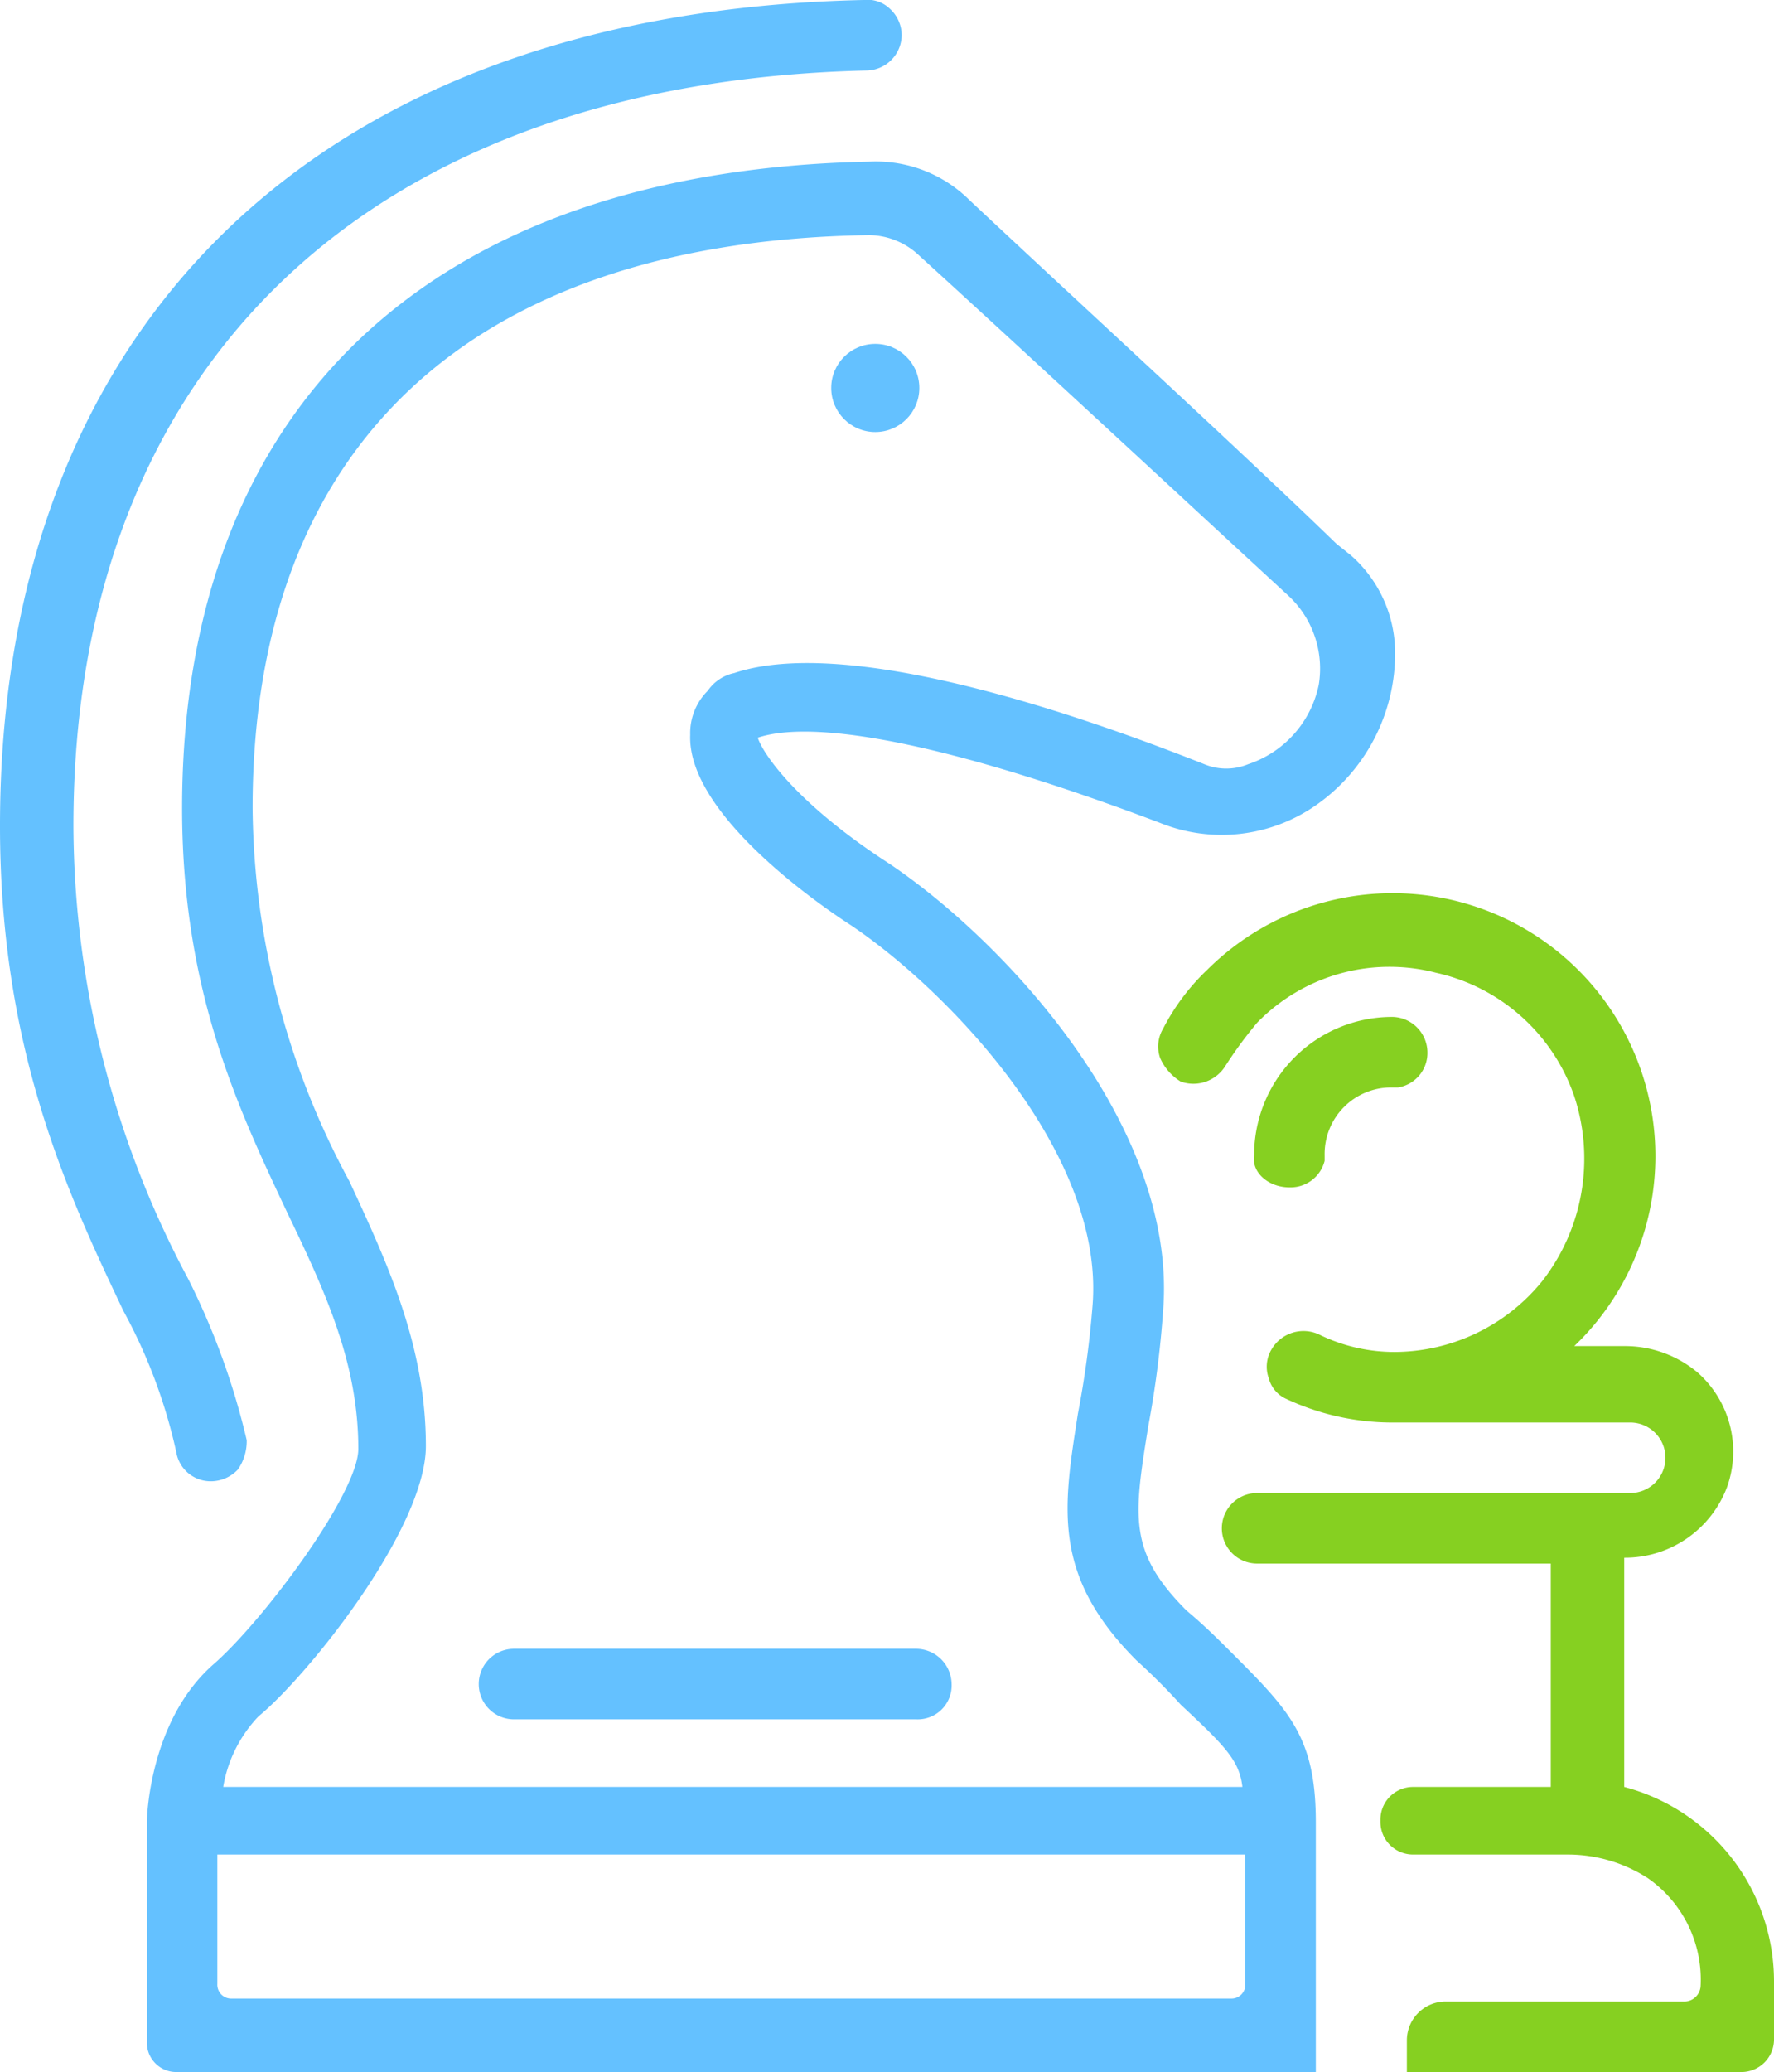 <svg xmlns="http://www.w3.org/2000/svg" viewBox="0 0 60.4 70.5">
  <defs>
    <style>
      .cls-1 {
        fill: none;
      }

      .cls-2 {
        fill: #64c1ff;
      }

      .cls-3 {
        fill: #86d021;
      }
    </style>
  </defs>
  <g id="Groupe_6334" data-name="Groupe 6334" transform="translate(18872 669)">
    <path id="Tracé_918" data-name="Tracé 918" class="cls-1" d="M7.3,67.5a.472.472,0,0,0,.5.5H41.7a.472.472,0,0,0,.5-.5V63.1H7.2Z" transform="translate(-18872 -669)"/>
    <path id="Tracé_919" data-name="Tracé 919" class="cls-1" d="M40.2,57.9l-1.5-1.5c-2.9-2.9-2.5-5.2-2-8.4a33.28,33.28,0,0,0,.5-3.7c.4-5.1-4.8-10.7-8.2-12.9-1.7-1.1-5.6-4-5.5-6.5a2.035,2.035,0,0,1,.6-1.5,7.018,7.018,0,0,1,.9-.6c3.6-1.2,10.7,1,16,3.1a1.95,1.95,0,0,0,1.5,0,3.615,3.615,0,0,0,2.4-2.7,3.3,3.3,0,0,0-1-3c-3.8-3.6-9.3-8.7-12.6-11.6a3.1,3.1,0,0,0-1.7-.7c-13.6.2-21,7.2-21,19.5,0,5.7,1.8,9.4,3.3,12.7,1.4,2.9,2.6,5.6,2.6,9,0,2.8-4.1,7.7-5.7,9.2a5.43,5.43,0,0,0-1.2,2.4H42.3C42.1,59.8,41.7,59.4,40.2,57.9ZM29.8,11.7a1.5,1.5,0,1,1-1.5,1.5A1.538,1.538,0,0,1,29.8,11.7Zm1.4,46.9H17.5a1.2,1.2,0,0,1,0-2.4H31.2a1.155,1.155,0,0,1,1.2,1.2A1.216,1.216,0,0,1,31.2,58.6Z" transform="translate(-18872 -669)"/>
    <path id="Tracé_920" data-name="Tracé 920" class="cls-2" d="M7.2,50.4h0v0a1.268,1.268,0,0,0,.9-.4,1.689,1.689,0,0,0,.3-1,24.737,24.737,0,0,0-2-5.5A32.862,32.862,0,0,1,2.5,28.1c0-15.7,10.1-25.3,27-25.7a1.216,1.216,0,0,0,1.2-1.2,1.222,1.222,0,0,0-.4-.9,1.1,1.1,0,0,0-.9-.3C11,.4,0,10.9,0,28.1c0,7.6,2.3,12.5,4.2,16.5A18.148,18.148,0,0,1,6,49.4,1.188,1.188,0,0,0,7.2,50.4Z" transform="translate(-18872 -669)"/>
    <path id="Tracé_921" data-name="Tracé 921" class="cls-2" d="M31.2,56.1H17.5a1.2,1.2,0,1,0,0,2.4H31.2a1.155,1.155,0,0,0,1.2-1.2A1.216,1.216,0,0,0,31.2,56.1Z" transform="translate(-18872 -669)"/>
    <path id="Tracé_922" data-name="Tracé 922" class="cls-3" d="M55.3,60.8V53h0a3.711,3.711,0,0,0,3.5-2.4,3.586,3.586,0,0,0-1-3.9,3.84,3.84,0,0,0-2.5-.9H53.6A8.946,8.946,0,1,0,41.1,33a7.492,7.492,0,0,0-1.5,2,1.183,1.183,0,0,0-.1,1,1.779,1.779,0,0,0,.7.8,1.282,1.282,0,0,0,1.5-.5,14.309,14.309,0,0,1,1.1-1.5,6.289,6.289,0,0,1,6.1-1.7,6.451,6.451,0,0,1,4.7,4.2,6.779,6.779,0,0,1-1.1,6.3,6.5,6.5,0,0,1-5,2.4,5.834,5.834,0,0,1-2.6-.6,1.258,1.258,0,0,0-1.6.5,1.147,1.147,0,0,0-.1,1,1.057,1.057,0,0,0,.6.7,8.525,8.525,0,0,0,3.5.8h8.2a1.2,1.2,0,0,1,1.2,1.3,1.2,1.2,0,0,1-1.2,1.1H42.8a1.2,1.2,0,0,0,0,2.4h10v7.6H48.1A1.11,1.11,0,0,0,47,61.9V62a1.11,1.11,0,0,0,1.1,1.1h5.3a5.029,5.029,0,0,1,2.7.8,4.211,4.211,0,0,1,1.8,3.7.56.56,0,0,1-.6.5H49.2a1.324,1.324,0,0,0-1.3,1.3v1.1H59.3a1.11,1.11,0,0,0,1.1-1.1v-2A6.843,6.843,0,0,0,55.3,60.8Z" transform="translate(-18872 -669)"/>
    <path id="Tracé_923" data-name="Tracé 923" class="cls-2" d="M44.8,68.1V62c0-2.9-.9-3.8-2.9-5.8-.4-.4-.9-.9-1.5-1.4-2-2-1.8-3.2-1.3-6.3a34.187,34.187,0,0,0,.5-3.9c.5-6.2-5.3-12.5-9.3-15.2-3.1-2-4.3-3.7-4.5-4.3,2.1-.7,7.1.4,13.7,2.9a5.606,5.606,0,0,0,5.3-.6,6.3,6.3,0,0,0,2.7-5.2A4.425,4.425,0,0,0,46,18.9l-.5-.4C42.2,15.3,36.3,9.9,33,6.8a4.521,4.521,0,0,0-3.4-1.3c-14.9.3-23.4,8.3-23.4,22,0,6.2,1.9,10.2,3.6,13.8,1.3,2.7,2.4,5.1,2.4,8,0,1.5-3.2,5.8-4.9,7.3C5.1,58.5,5,61.8,5,62v7.5a1,1,0,0,0,1,1H44.8Zm-36-9.7c1.7-1.4,5.7-6.4,5.7-9.2,0-3.4-1.3-6.2-2.6-9A27.1,27.1,0,0,1,8.6,27.5c0-12.4,7.5-19.3,21-19.5a2.51,2.51,0,0,1,1.7.7c3.3,3,8.8,8.1,12.6,11.6a3.39,3.39,0,0,1,1,3A3.615,3.615,0,0,1,42.5,26,1.95,1.95,0,0,1,41,26c-5.3-2.1-12.4-4.3-16-3.1a1.456,1.456,0,0,0-.9.6,2.035,2.035,0,0,0-.6,1.5c-.1,2.5,3.8,5.4,5.5,6.5,3.4,2.3,8.6,7.8,8.2,12.9a33.281,33.281,0,0,1-.5,3.7c-.5,3.2-.9,5.5,2,8.4A21.108,21.108,0,0,1,40.2,58c1.5,1.4,2,1.9,2.1,2.8H7.6A4.572,4.572,0,0,1,8.8,58.4Zm33.6,9.1a.472.472,0,0,1-.5.5H7.9a.472.472,0,0,1-.5-.5V63.1h35Z" transform="translate(-18872 -669)"/>
    <path id="Tracé_924" data-name="Tracé 924" class="cls-3" d="M43.9,40.4a1.2,1.2,0,0,0,1.2-.9h0v-.2A2.263,2.263,0,0,1,47.4,37h.2a1.188,1.188,0,0,0,1-1.2,1.216,1.216,0,0,0-1.2-1.2,4.7,4.7,0,0,0-4.7,4.7C42.6,39.9,43.2,40.4,43.9,40.4Z" transform="translate(-18872 -669)"/>
    <circle id="Ellipse_1981" data-name="Ellipse 1981" class="cls-2" cx="1.5" cy="1.5" r="1.5" transform="translate(-18843.699 -657.3)"/>
  </g>
</svg>
